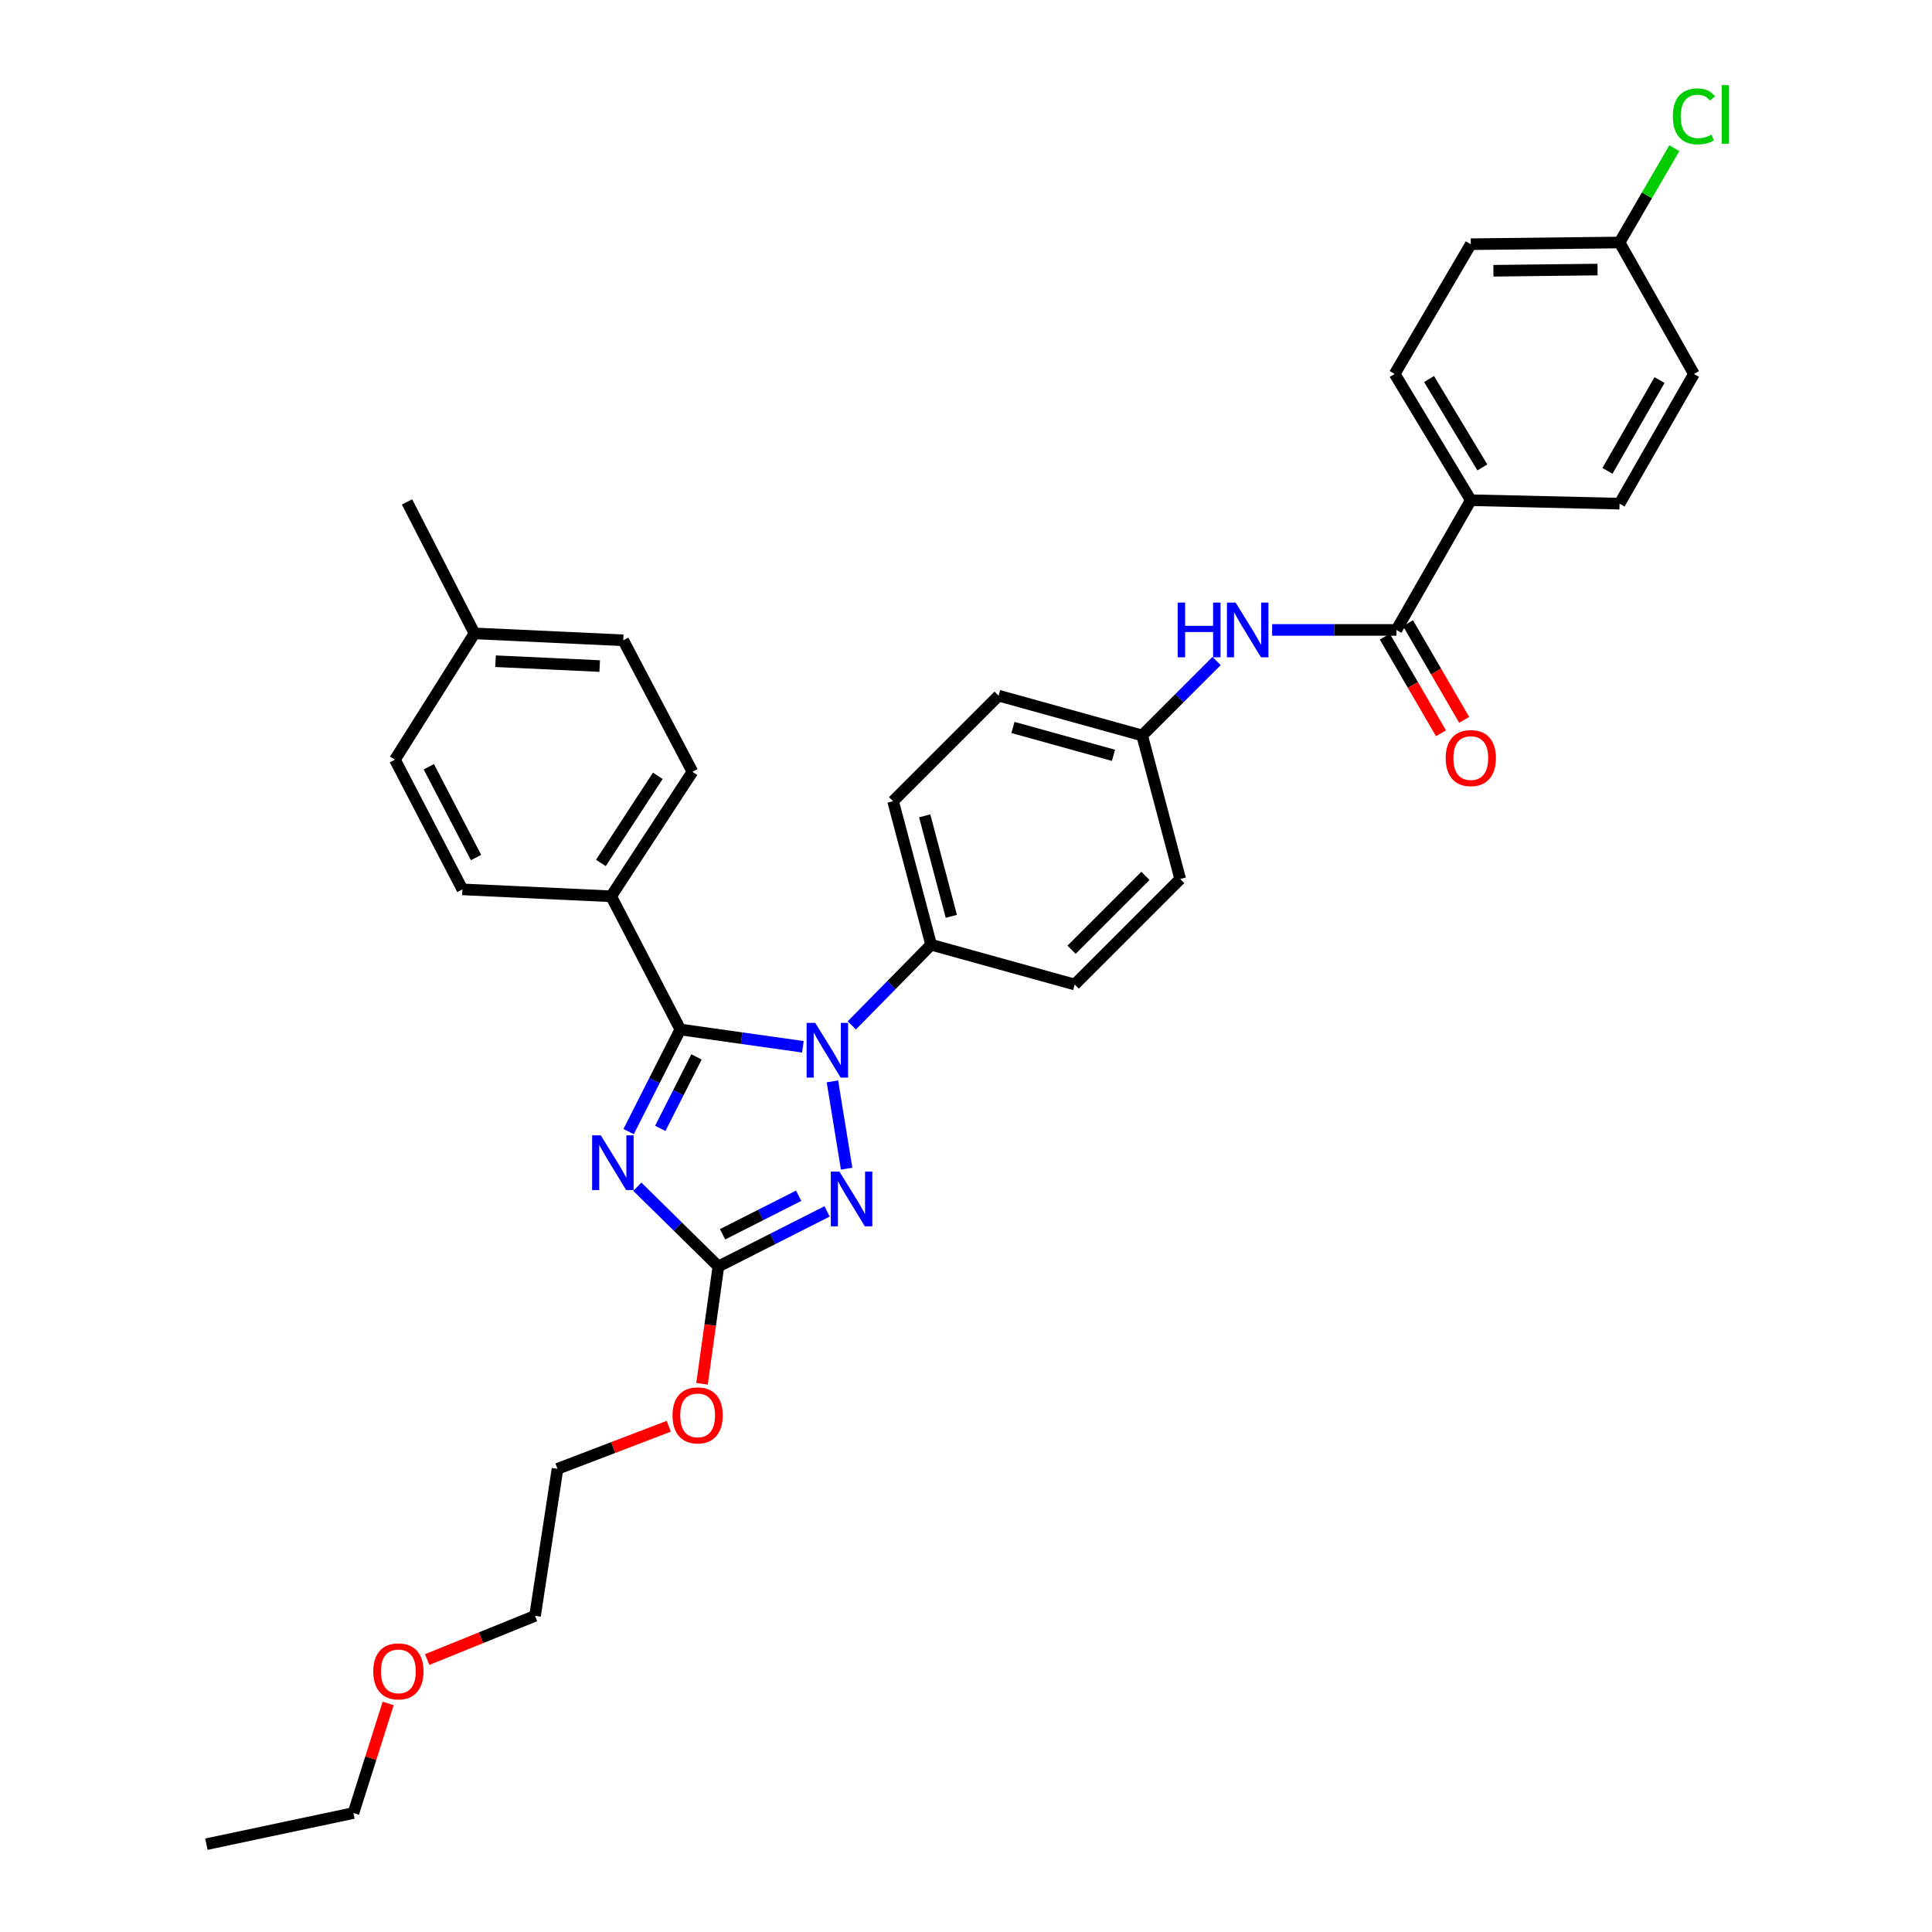 <?xml version='1.0' encoding='iso-8859-1'?>
<svg version='1.1' baseProfile='full'
              xmlns='http://www.w3.org/2000/svg'
                      xmlns:rdkit='http://www.rdkit.org/xml'
                      xmlns:xlink='http://www.w3.org/1999/xlink'
                  xml:space='preserve'
width='1000px' height='1000px' viewBox='0 0 1000 1000'>
<!-- END OF HEADER -->
<rect style='opacity:1.0;fill:#FFFFFF;stroke:none' width='1000' height='1000' x='0' y='0'> </rect>
<path class='bond-0' d='M 658.459,326.048 L 690.621,326.048' style='fill:none;fill-rule:evenodd;stroke:#0000FF;stroke-width:6px;stroke-linecap:butt;stroke-linejoin:miter;stroke-opacity:1' />
<path class='bond-0' d='M 690.621,326.048 L 722.783,326.048' style='fill:none;fill-rule:evenodd;stroke:#000000;stroke-width:6px;stroke-linecap:butt;stroke-linejoin:miter;stroke-opacity:1' />
<path class='bond-1' d='M 629.703,342.139 L 610.44,361.402' style='fill:none;fill-rule:evenodd;stroke:#0000FF;stroke-width:6px;stroke-linecap:butt;stroke-linejoin:miter;stroke-opacity:1' />
<path class='bond-1' d='M 610.44,361.402 L 591.177,380.666' style='fill:none;fill-rule:evenodd;stroke:#000000;stroke-width:6px;stroke-linecap:butt;stroke-linejoin:miter;stroke-opacity:1' />
<path class='bond-2' d='M 716.784,329.534 L 731.316,354.541' style='fill:none;fill-rule:evenodd;stroke:#000000;stroke-width:6px;stroke-linecap:butt;stroke-linejoin:miter;stroke-opacity:1' />
<path class='bond-2' d='M 731.316,354.541 L 745.848,379.548' style='fill:none;fill-rule:evenodd;stroke:#FF0000;stroke-width:6px;stroke-linecap:butt;stroke-linejoin:miter;stroke-opacity:1' />
<path class='bond-2' d='M 728.782,322.562 L 743.314,347.569' style='fill:none;fill-rule:evenodd;stroke:#000000;stroke-width:6px;stroke-linecap:butt;stroke-linejoin:miter;stroke-opacity:1' />
<path class='bond-2' d='M 743.314,347.569 L 757.845,372.577' style='fill:none;fill-rule:evenodd;stroke:#FF0000;stroke-width:6px;stroke-linecap:butt;stroke-linejoin:miter;stroke-opacity:1' />
<path class='bond-3' d='M 722.783,326.048 L 761.281,258.904' style='fill:none;fill-rule:evenodd;stroke:#000000;stroke-width:6px;stroke-linecap:butt;stroke-linejoin:miter;stroke-opacity:1' />
<path class='bond-4' d='M 761.281,258.904 L 721.889,193.548' style='fill:none;fill-rule:evenodd;stroke:#000000;stroke-width:6px;stroke-linecap:butt;stroke-linejoin:miter;stroke-opacity:1' />
<path class='bond-4' d='M 767.257,241.937 L 739.682,196.188' style='fill:none;fill-rule:evenodd;stroke:#000000;stroke-width:6px;stroke-linecap:butt;stroke-linejoin:miter;stroke-opacity:1' />
<path class='bond-5' d='M 761.281,258.904 L 838.278,260.692' style='fill:none;fill-rule:evenodd;stroke:#000000;stroke-width:6px;stroke-linecap:butt;stroke-linejoin:miter;stroke-opacity:1' />
<path class='bond-6' d='M 721.889,193.548 L 761.281,126.403' style='fill:none;fill-rule:evenodd;stroke:#000000;stroke-width:6px;stroke-linecap:butt;stroke-linejoin:miter;stroke-opacity:1' />
<path class='bond-7' d='M 430.857,559.718 L 438.213,604.895' style='fill:none;fill-rule:evenodd;stroke:#0000FF;stroke-width:6px;stroke-linecap:butt;stroke-linejoin:miter;stroke-opacity:1' />
<path class='bond-8' d='M 415.573,541.82 L 383.857,537.341' style='fill:none;fill-rule:evenodd;stroke:#0000FF;stroke-width:6px;stroke-linecap:butt;stroke-linejoin:miter;stroke-opacity:1' />
<path class='bond-8' d='M 383.857,537.341 L 352.14,532.862' style='fill:none;fill-rule:evenodd;stroke:#000000;stroke-width:6px;stroke-linecap:butt;stroke-linejoin:miter;stroke-opacity:1' />
<path class='bond-9' d='M 440.89,530.74 L 461.42,509.866' style='fill:none;fill-rule:evenodd;stroke:#0000FF;stroke-width:6px;stroke-linecap:butt;stroke-linejoin:miter;stroke-opacity:1' />
<path class='bond-9' d='M 461.42,509.866 L 481.95,488.991' style='fill:none;fill-rule:evenodd;stroke:#000000;stroke-width:6px;stroke-linecap:butt;stroke-linejoin:miter;stroke-opacity:1' />
<path class='bond-10' d='M 428.097,627.016 L 399.967,641.267' style='fill:none;fill-rule:evenodd;stroke:#0000FF;stroke-width:6px;stroke-linecap:butt;stroke-linejoin:miter;stroke-opacity:1' />
<path class='bond-10' d='M 399.967,641.267 L 371.836,655.518' style='fill:none;fill-rule:evenodd;stroke:#000000;stroke-width:6px;stroke-linecap:butt;stroke-linejoin:miter;stroke-opacity:1' />
<path class='bond-10' d='M 413.387,618.913 L 393.696,628.889' style='fill:none;fill-rule:evenodd;stroke:#0000FF;stroke-width:6px;stroke-linecap:butt;stroke-linejoin:miter;stroke-opacity:1' />
<path class='bond-10' d='M 393.696,628.889 L 374.005,638.864' style='fill:none;fill-rule:evenodd;stroke:#000000;stroke-width:6px;stroke-linecap:butt;stroke-linejoin:miter;stroke-opacity:1' />
<path class='bond-11' d='M 371.836,655.518 L 350.855,634.883' style='fill:none;fill-rule:evenodd;stroke:#000000;stroke-width:6px;stroke-linecap:butt;stroke-linejoin:miter;stroke-opacity:1' />
<path class='bond-11' d='M 350.855,634.883 L 329.874,614.249' style='fill:none;fill-rule:evenodd;stroke:#0000FF;stroke-width:6px;stroke-linecap:butt;stroke-linejoin:miter;stroke-opacity:1' />
<path class='bond-12' d='M 371.836,655.518 L 367.598,685.884' style='fill:none;fill-rule:evenodd;stroke:#000000;stroke-width:6px;stroke-linecap:butt;stroke-linejoin:miter;stroke-opacity:1' />
<path class='bond-12' d='M 367.598,685.884 L 363.36,716.251' style='fill:none;fill-rule:evenodd;stroke:#FF0000;stroke-width:6px;stroke-linecap:butt;stroke-linejoin:miter;stroke-opacity:1' />
<path class='bond-13' d='M 325.37,585.71 L 338.755,559.286' style='fill:none;fill-rule:evenodd;stroke:#0000FF;stroke-width:6px;stroke-linecap:butt;stroke-linejoin:miter;stroke-opacity:1' />
<path class='bond-13' d='M 338.755,559.286 L 352.14,532.862' style='fill:none;fill-rule:evenodd;stroke:#000000;stroke-width:6px;stroke-linecap:butt;stroke-linejoin:miter;stroke-opacity:1' />
<path class='bond-13' d='M 341.764,584.053 L 351.134,565.556' style='fill:none;fill-rule:evenodd;stroke:#0000FF;stroke-width:6px;stroke-linecap:butt;stroke-linejoin:miter;stroke-opacity:1' />
<path class='bond-13' d='M 351.134,565.556 L 360.503,547.059' style='fill:none;fill-rule:evenodd;stroke:#000000;stroke-width:6px;stroke-linecap:butt;stroke-linejoin:miter;stroke-opacity:1' />
<path class='bond-14' d='M 352.14,532.862 L 316.325,463.921' style='fill:none;fill-rule:evenodd;stroke:#000000;stroke-width:6px;stroke-linecap:butt;stroke-linejoin:miter;stroke-opacity:1' />
<path class='bond-15' d='M 346.149,738.232 L 317.361,749.249' style='fill:none;fill-rule:evenodd;stroke:#FF0000;stroke-width:6px;stroke-linecap:butt;stroke-linejoin:miter;stroke-opacity:1' />
<path class='bond-15' d='M 317.361,749.249 L 288.573,760.266' style='fill:none;fill-rule:evenodd;stroke:#000000;stroke-width:6px;stroke-linecap:butt;stroke-linejoin:miter;stroke-opacity:1' />
<path class='bond-16' d='M 591.177,380.666 L 516.871,360.075' style='fill:none;fill-rule:evenodd;stroke:#000000;stroke-width:6px;stroke-linecap:butt;stroke-linejoin:miter;stroke-opacity:1' />
<path class='bond-16' d='M 576.326,390.949 L 524.312,376.536' style='fill:none;fill-rule:evenodd;stroke:#000000;stroke-width:6px;stroke-linecap:butt;stroke-linejoin:miter;stroke-opacity:1' />
<path class='bond-17' d='M 591.177,380.666 L 610.873,454.971' style='fill:none;fill-rule:evenodd;stroke:#000000;stroke-width:6px;stroke-linecap:butt;stroke-linejoin:miter;stroke-opacity:1' />
<path class='bond-18' d='M 316.325,463.921 L 358.407,399.467' style='fill:none;fill-rule:evenodd;stroke:#000000;stroke-width:6px;stroke-linecap:butt;stroke-linejoin:miter;stroke-opacity:1' />
<path class='bond-18' d='M 311.018,446.667 L 340.476,401.55' style='fill:none;fill-rule:evenodd;stroke:#000000;stroke-width:6px;stroke-linecap:butt;stroke-linejoin:miter;stroke-opacity:1' />
<path class='bond-19' d='M 316.325,463.921 L 239.328,460.345' style='fill:none;fill-rule:evenodd;stroke:#000000;stroke-width:6px;stroke-linecap:butt;stroke-linejoin:miter;stroke-opacity:1' />
<path class='bond-20' d='M 358.407,399.467 L 322.592,331.421' style='fill:none;fill-rule:evenodd;stroke:#000000;stroke-width:6px;stroke-linecap:butt;stroke-linejoin:miter;stroke-opacity:1' />
<path class='bond-21' d='M 239.328,460.345 L 204.415,393.2' style='fill:none;fill-rule:evenodd;stroke:#000000;stroke-width:6px;stroke-linecap:butt;stroke-linejoin:miter;stroke-opacity:1' />
<path class='bond-21' d='M 246.402,443.871 L 221.963,396.87' style='fill:none;fill-rule:evenodd;stroke:#000000;stroke-width:6px;stroke-linecap:butt;stroke-linejoin:miter;stroke-opacity:1' />
<path class='bond-22' d='M 322.592,331.421 L 245.596,327.844' style='fill:none;fill-rule:evenodd;stroke:#000000;stroke-width:6px;stroke-linecap:butt;stroke-linejoin:miter;stroke-opacity:1' />
<path class='bond-22' d='M 310.399,344.746 L 256.501,342.242' style='fill:none;fill-rule:evenodd;stroke:#000000;stroke-width:6px;stroke-linecap:butt;stroke-linejoin:miter;stroke-opacity:1' />
<path class='bond-23' d='M 204.415,393.2 L 245.596,327.844' style='fill:none;fill-rule:evenodd;stroke:#000000;stroke-width:6px;stroke-linecap:butt;stroke-linejoin:miter;stroke-opacity:1' />
<path class='bond-24' d='M 245.596,327.844 L 210.682,259.798' style='fill:none;fill-rule:evenodd;stroke:#000000;stroke-width:6px;stroke-linecap:butt;stroke-linejoin:miter;stroke-opacity:1' />
<path class='bond-25' d='M 221.111,858.975 L 249.022,847.668' style='fill:none;fill-rule:evenodd;stroke:#FF0000;stroke-width:6px;stroke-linecap:butt;stroke-linejoin:miter;stroke-opacity:1' />
<path class='bond-25' d='M 249.022,847.668 L 276.932,836.361' style='fill:none;fill-rule:evenodd;stroke:#000000;stroke-width:6px;stroke-linecap:butt;stroke-linejoin:miter;stroke-opacity:1' />
<path class='bond-26' d='M 200.914,881.7 L 191.922,910.063' style='fill:none;fill-rule:evenodd;stroke:#FF0000;stroke-width:6px;stroke-linecap:butt;stroke-linejoin:miter;stroke-opacity:1' />
<path class='bond-26' d='M 191.922,910.063 L 182.93,938.426' style='fill:none;fill-rule:evenodd;stroke:#000000;stroke-width:6px;stroke-linecap:butt;stroke-linejoin:miter;stroke-opacity:1' />
<path class='bond-27' d='M 288.573,760.266 L 276.932,836.361' style='fill:none;fill-rule:evenodd;stroke:#000000;stroke-width:6px;stroke-linecap:butt;stroke-linejoin:miter;stroke-opacity:1' />
<path class='bond-28' d='M 182.93,938.426 L 106.828,954.545' style='fill:none;fill-rule:evenodd;stroke:#000000;stroke-width:6px;stroke-linecap:butt;stroke-linejoin:miter;stroke-opacity:1' />
<path class='bond-29' d='M 516.871,360.075 L 462.254,414.685' style='fill:none;fill-rule:evenodd;stroke:#000000;stroke-width:6px;stroke-linecap:butt;stroke-linejoin:miter;stroke-opacity:1' />
<path class='bond-30' d='M 610.873,454.971 L 556.264,509.581' style='fill:none;fill-rule:evenodd;stroke:#000000;stroke-width:6px;stroke-linecap:butt;stroke-linejoin:miter;stroke-opacity:1' />
<path class='bond-30' d='M 592.87,453.351 L 554.643,491.578' style='fill:none;fill-rule:evenodd;stroke:#000000;stroke-width:6px;stroke-linecap:butt;stroke-linejoin:miter;stroke-opacity:1' />
<path class='bond-31' d='M 481.95,488.991 L 556.264,509.581' style='fill:none;fill-rule:evenodd;stroke:#000000;stroke-width:6px;stroke-linecap:butt;stroke-linejoin:miter;stroke-opacity:1' />
<path class='bond-32' d='M 481.95,488.991 L 462.254,414.685' style='fill:none;fill-rule:evenodd;stroke:#000000;stroke-width:6px;stroke-linecap:butt;stroke-linejoin:miter;stroke-opacity:1' />
<path class='bond-32' d='M 492.408,474.29 L 478.621,422.275' style='fill:none;fill-rule:evenodd;stroke:#000000;stroke-width:6px;stroke-linecap:butt;stroke-linejoin:miter;stroke-opacity:1' />
<path class='bond-33' d='M 838.278,260.692 L 876.776,193.548' style='fill:none;fill-rule:evenodd;stroke:#000000;stroke-width:6px;stroke-linecap:butt;stroke-linejoin:miter;stroke-opacity:1' />
<path class='bond-33' d='M 832.015,243.719 L 858.963,196.718' style='fill:none;fill-rule:evenodd;stroke:#000000;stroke-width:6px;stroke-linecap:butt;stroke-linejoin:miter;stroke-opacity:1' />
<path class='bond-34' d='M 838.278,125.509 L 876.776,193.548' style='fill:none;fill-rule:evenodd;stroke:#000000;stroke-width:6px;stroke-linecap:butt;stroke-linejoin:miter;stroke-opacity:1' />
<path class='bond-35' d='M 838.278,125.509 L 852.455,101.108' style='fill:none;fill-rule:evenodd;stroke:#000000;stroke-width:6px;stroke-linecap:butt;stroke-linejoin:miter;stroke-opacity:1' />
<path class='bond-35' d='M 852.455,101.108 L 866.633,76.707' style='fill:none;fill-rule:evenodd;stroke:#00CC00;stroke-width:6px;stroke-linecap:butt;stroke-linejoin:miter;stroke-opacity:1' />
<path class='bond-36' d='M 838.278,125.509 L 761.281,126.403' style='fill:none;fill-rule:evenodd;stroke:#000000;stroke-width:6px;stroke-linecap:butt;stroke-linejoin:miter;stroke-opacity:1' />
<path class='bond-36' d='M 826.889,139.518 L 772.992,140.144' style='fill:none;fill-rule:evenodd;stroke:#000000;stroke-width:6px;stroke-linecap:butt;stroke-linejoin:miter;stroke-opacity:1' />
<path  class='atom-0' d='M 609.574 311.888
L 613.414 311.888
L 613.414 323.928
L 627.894 323.928
L 627.894 311.888
L 631.734 311.888
L 631.734 340.208
L 627.894 340.208
L 627.894 327.128
L 613.414 327.128
L 613.414 340.208
L 609.574 340.208
L 609.574 311.888
' fill='#0000FF'/>
<path  class='atom-0' d='M 639.534 311.888
L 648.814 326.888
Q 649.734 328.368, 651.214 331.048
Q 652.694 333.728, 652.774 333.888
L 652.774 311.888
L 656.534 311.888
L 656.534 340.208
L 652.654 340.208
L 642.694 323.808
Q 641.534 321.888, 640.294 319.688
Q 639.094 317.488, 638.734 316.808
L 638.734 340.208
L 635.054 340.208
L 635.054 311.888
L 639.534 311.888
' fill='#0000FF'/>
<path  class='atom-2' d='M 748.281 392.378
Q 748.281 385.578, 751.641 381.778
Q 755.001 377.978, 761.281 377.978
Q 767.561 377.978, 770.921 381.778
Q 774.281 385.578, 774.281 392.378
Q 774.281 399.258, 770.881 403.178
Q 767.481 407.058, 761.281 407.058
Q 755.041 407.058, 751.641 403.178
Q 748.281 399.298, 748.281 392.378
M 761.281 403.858
Q 765.601 403.858, 767.921 400.978
Q 770.281 398.058, 770.281 392.378
Q 770.281 386.818, 767.921 384.018
Q 765.601 381.178, 761.281 381.178
Q 756.961 381.178, 754.601 383.978
Q 752.281 386.778, 752.281 392.378
Q 752.281 398.098, 754.601 400.978
Q 756.961 403.858, 761.281 403.858
' fill='#FF0000'/>
<path  class='atom-5' d='M 421.974 529.448
L 431.254 544.448
Q 432.174 545.928, 433.654 548.608
Q 435.134 551.288, 435.214 551.448
L 435.214 529.448
L 438.974 529.448
L 438.974 557.768
L 435.094 557.768
L 425.134 541.368
Q 423.974 539.448, 422.734 537.248
Q 421.534 535.048, 421.174 534.368
L 421.174 557.768
L 417.494 557.768
L 417.494 529.448
L 421.974 529.448
' fill='#0000FF'/>
<path  class='atom-6' d='M 434.509 606.437
L 443.789 621.437
Q 444.709 622.917, 446.189 625.597
Q 447.669 628.277, 447.749 628.437
L 447.749 606.437
L 451.509 606.437
L 451.509 634.757
L 447.629 634.757
L 437.669 618.357
Q 436.509 616.437, 435.269 614.237
Q 434.069 612.037, 433.709 611.357
L 433.709 634.757
L 430.029 634.757
L 430.029 606.437
L 434.509 606.437
' fill='#0000FF'/>
<path  class='atom-8' d='M 310.959 587.642
L 320.239 602.642
Q 321.159 604.122, 322.639 606.802
Q 324.119 609.482, 324.199 609.642
L 324.199 587.642
L 327.959 587.642
L 327.959 615.962
L 324.079 615.962
L 314.119 599.562
Q 312.959 597.642, 311.719 595.442
Q 310.519 593.242, 310.159 592.562
L 310.159 615.962
L 306.479 615.962
L 306.479 587.642
L 310.959 587.642
' fill='#0000FF'/>
<path  class='atom-10' d='M 348.09 732.594
Q 348.09 725.794, 351.45 721.994
Q 354.81 718.194, 361.09 718.194
Q 367.37 718.194, 370.73 721.994
Q 374.09 725.794, 374.09 732.594
Q 374.09 739.474, 370.69 743.394
Q 367.29 747.274, 361.09 747.274
Q 354.85 747.274, 351.45 743.394
Q 348.09 739.514, 348.09 732.594
M 361.09 744.074
Q 365.41 744.074, 367.73 741.194
Q 370.09 738.274, 370.09 732.594
Q 370.09 727.034, 367.73 724.234
Q 365.41 721.394, 361.09 721.394
Q 356.77 721.394, 354.41 724.194
Q 352.09 726.994, 352.09 732.594
Q 352.09 738.314, 354.41 741.194
Q 356.77 744.074, 361.09 744.074
' fill='#FF0000'/>
<path  class='atom-18' d='M 193.203 865.095
Q 193.203 858.295, 196.563 854.495
Q 199.923 850.695, 206.203 850.695
Q 212.483 850.695, 215.843 854.495
Q 219.203 858.295, 219.203 865.095
Q 219.203 871.975, 215.803 875.895
Q 212.403 879.775, 206.203 879.775
Q 199.963 879.775, 196.563 875.895
Q 193.203 872.015, 193.203 865.095
M 206.203 876.575
Q 210.523 876.575, 212.843 873.695
Q 215.203 870.775, 215.203 865.095
Q 215.203 859.535, 212.843 856.735
Q 210.523 853.895, 206.203 853.895
Q 201.883 853.895, 199.523 856.695
Q 197.203 859.495, 197.203 865.095
Q 197.203 870.815, 199.523 873.695
Q 201.883 876.575, 206.203 876.575
' fill='#FF0000'/>
<path  class='atom-33' d='M 865.856 60.231
Q 865.856 53.191, 869.136 49.511
Q 872.456 45.791, 878.736 45.791
Q 884.576 45.791, 887.696 49.911
L 885.056 52.071
Q 882.776 49.071, 878.736 49.071
Q 874.456 49.071, 872.176 51.951
Q 869.936 54.791, 869.936 60.231
Q 869.936 65.831, 872.256 68.711
Q 874.616 71.591, 879.176 71.591
Q 882.296 71.591, 885.936 69.711
L 887.056 72.711
Q 885.576 73.671, 883.336 74.231
Q 881.096 74.791, 878.616 74.791
Q 872.456 74.791, 869.136 71.031
Q 865.856 67.271, 865.856 60.231
' fill='#00CC00'/>
<path  class='atom-33' d='M 891.136 44.071
L 894.816 44.071
L 894.816 74.431
L 891.136 74.431
L 891.136 44.071
' fill='#00CC00'/>
</svg>
